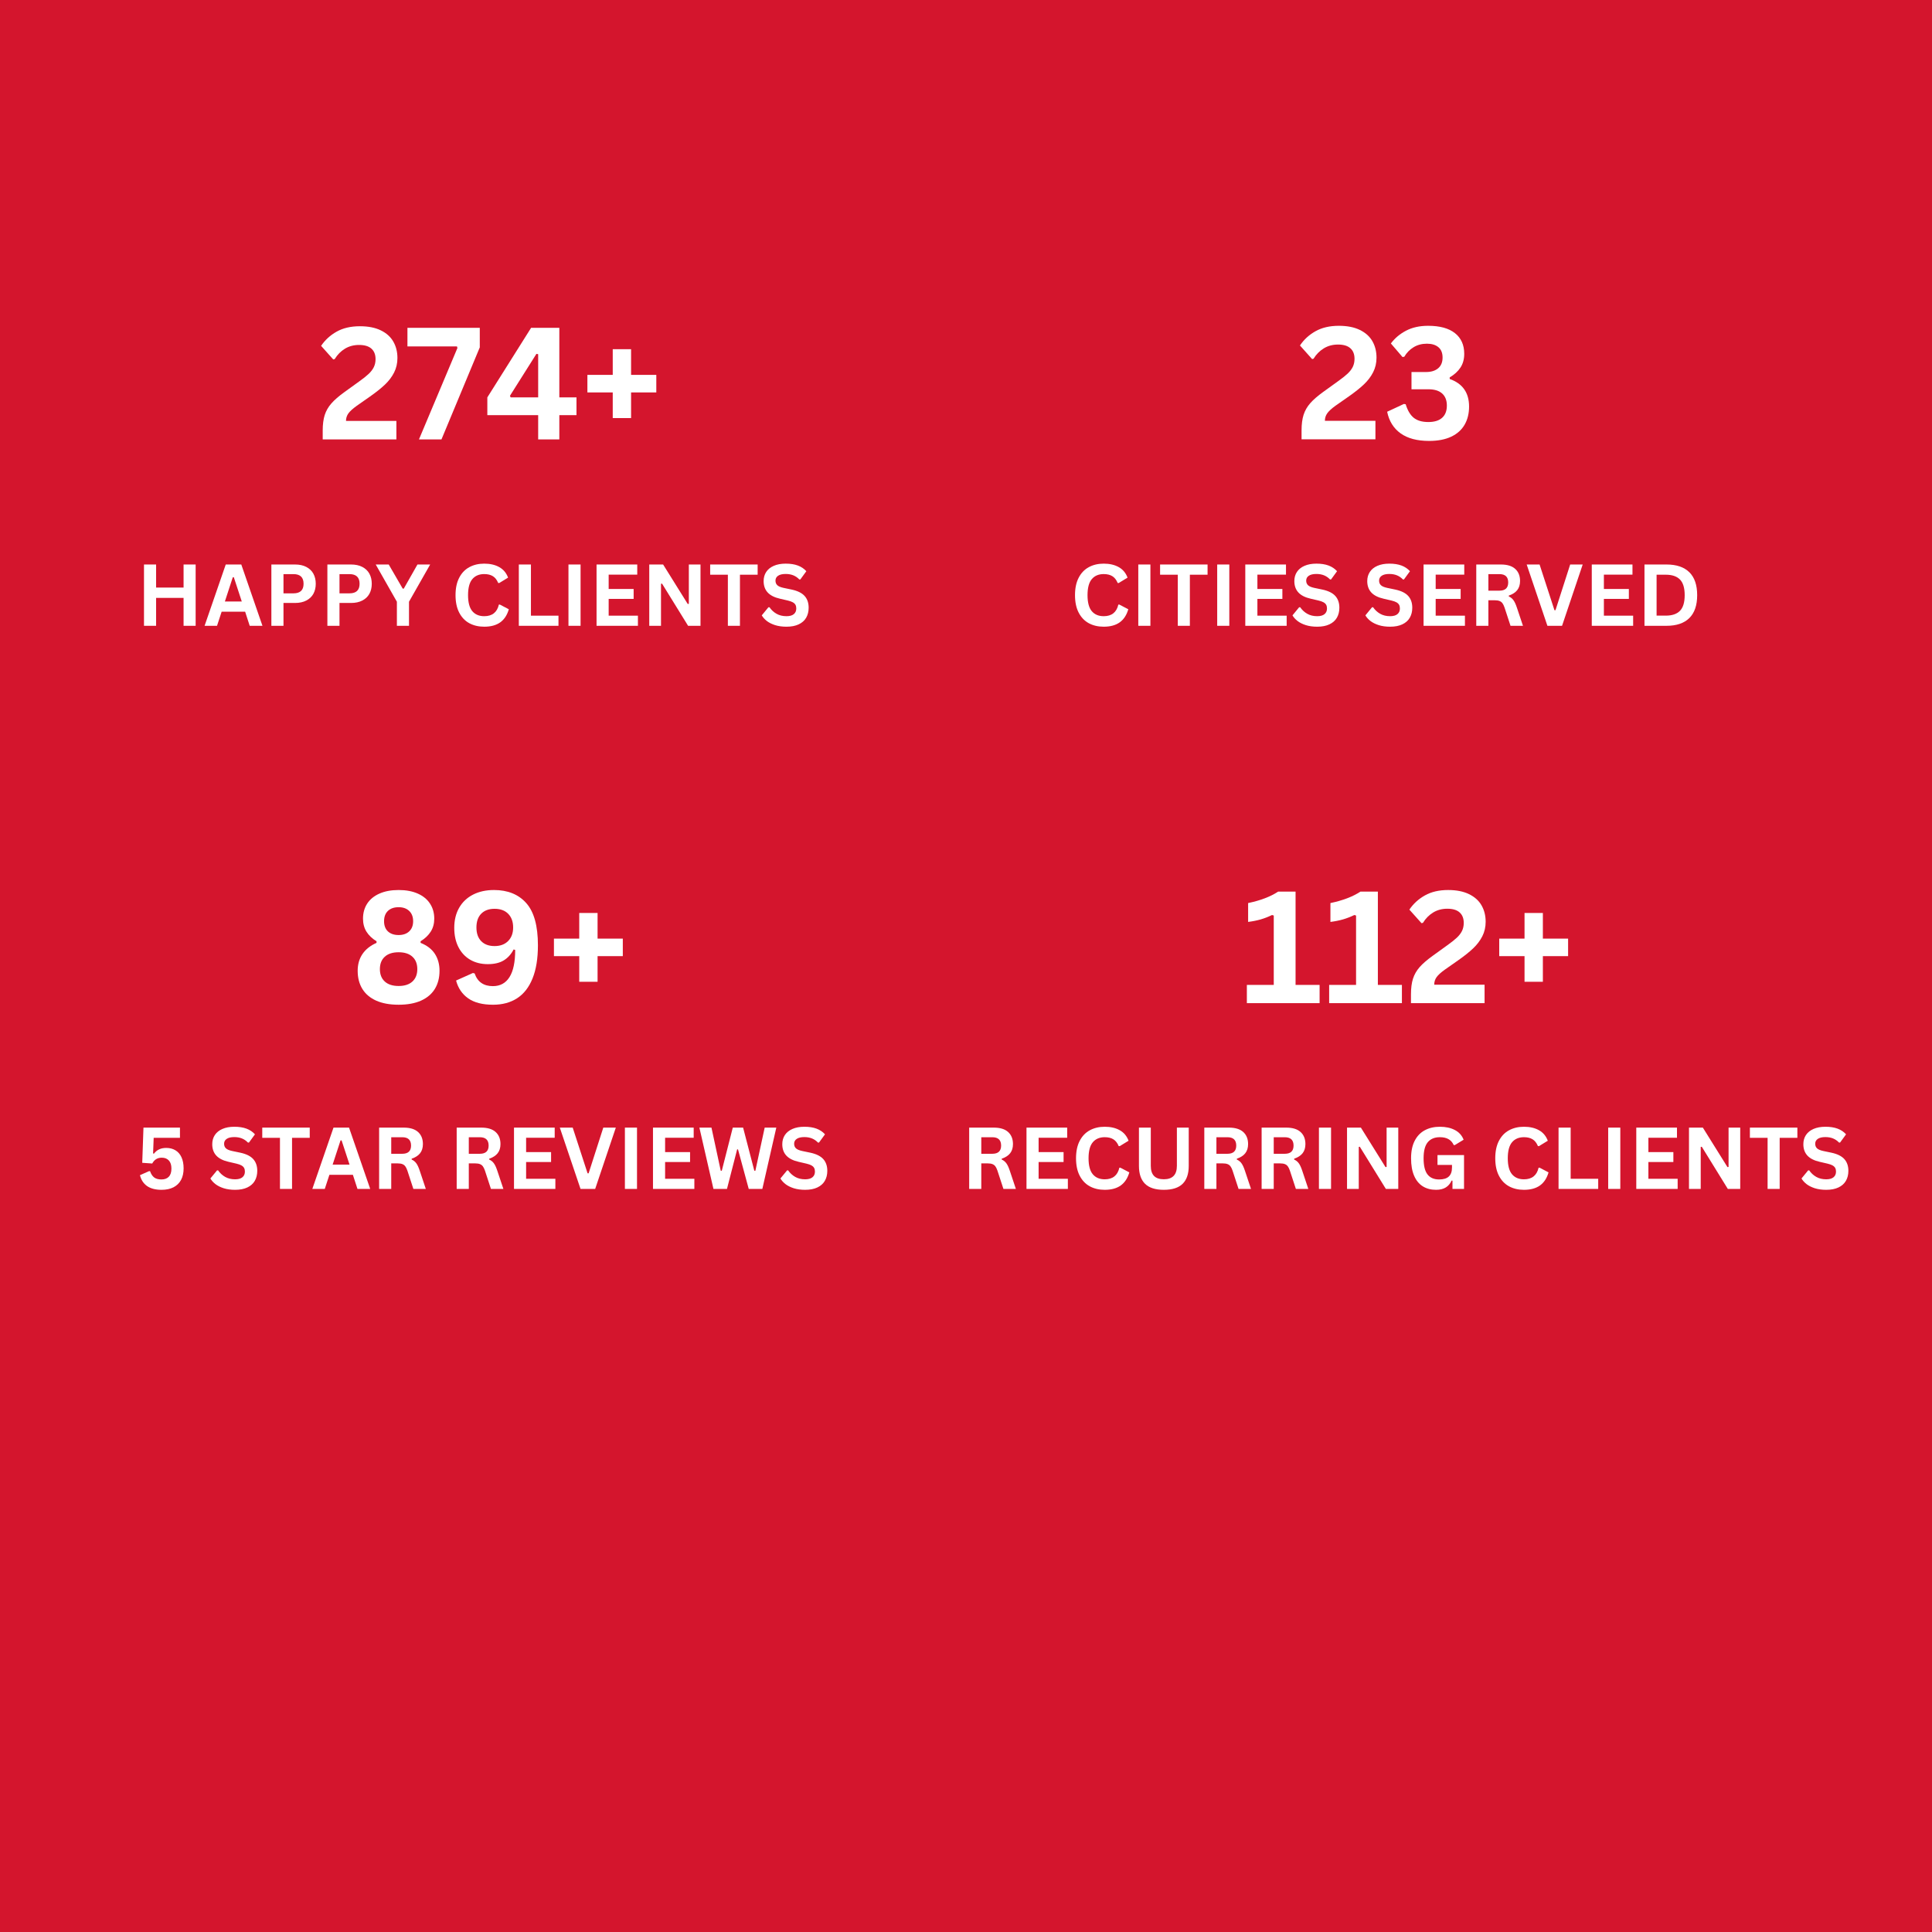 <svg xmlns="http://www.w3.org/2000/svg" xmlns:xlink="http://www.w3.org/1999/xlink" width="1080" zoomAndPan="magnify" viewBox="0 0 810 810" height="1080" preserveAspectRatio="xMidYMid meet" version="1.0"><defs><g/></defs><rect x="-81" width="972" fill="#ffffff" y="-81" height="972" fill-opacity="1"/><rect x="-81" width="972" fill="#d4152d" y="-81" height="972" fill-opacity="1"/><g fill="#ffffff" fill-opacity="1"><g transform="translate(133.031, 184.231)"><g><path d="M 2.266 -3.719 C 2.266 -6.289 2.547 -8.461 3.109 -10.234 C 3.68 -12.004 4.609 -13.617 5.891 -15.078 C 7.172 -16.547 8.984 -18.125 11.328 -19.812 L 17.562 -24.312 C 19.27 -25.531 20.598 -26.586 21.547 -27.484 C 22.492 -28.379 23.207 -29.316 23.688 -30.297 C 24.176 -31.285 24.422 -32.406 24.422 -33.656 C 24.422 -35.562 23.844 -37.031 22.688 -38.062 C 21.531 -39.094 19.801 -39.609 17.5 -39.609 C 15.281 -39.609 13.305 -39.082 11.578 -38.031 C 9.848 -36.977 8.422 -35.531 7.297 -33.688 L 6.688 -33.531 L 1.594 -39.234 C 3.258 -41.703 5.43 -43.688 8.109 -45.188 C 10.785 -46.695 14.035 -47.453 17.859 -47.453 C 21.359 -47.453 24.285 -46.875 26.641 -45.719 C 28.992 -44.57 30.738 -43 31.875 -41 C 33.02 -39.008 33.594 -36.723 33.594 -34.141 C 33.594 -31.922 33.129 -29.895 32.203 -28.062 C 31.273 -26.227 29.988 -24.531 28.344 -22.969 C 26.707 -21.414 24.609 -19.742 22.047 -17.953 L 16.516 -14.078 C 14.848 -12.879 13.68 -11.816 13.016 -10.891 C 12.359 -9.961 12.031 -8.914 12.031 -7.75 L 33.156 -7.75 L 33.156 0 L 2.266 0 Z M 2.266 -3.719 "/></g></g><g transform="translate(169.541, 184.231)"><g><path d="M 15.547 0 L 6.109 0 L 22.234 -38.328 L 22.047 -39 L 1.281 -39 L 1.281 -46.781 L 31.609 -46.781 L 31.609 -38.594 Z M 15.547 0 "/></g></g><g transform="translate(202.723, 184.231)"><g><path d="M 31.781 0 L 22.906 0 L 22.906 -10.172 L 1.594 -10.172 L 1.594 -17.625 L 19.938 -46.781 L 31.781 -46.781 L 31.781 -17.625 L 38.969 -17.625 L 38.969 -10.172 L 31.781 -10.172 Z M 11.078 -18.297 L 11.359 -17.625 L 22.906 -17.625 L 22.906 -35.734 L 22.172 -35.875 Z M 11.078 -18.297 "/></g></g><g transform="translate(243.489, 184.231)"><g><path d="M 21.094 -27.062 L 31.672 -27.062 L 31.672 -19.703 L 21.094 -19.703 L 21.094 -8.953 L 13.406 -8.953 L 13.406 -19.703 L 2.781 -19.703 L 2.781 -27.062 L 13.406 -27.062 L 13.406 -37.828 L 21.094 -37.828 Z M 21.094 -27.062 "/></g></g></g><g fill="#ffffff" fill-opacity="1"><g transform="translate(57.026, 262.372)"><g><path d="M 19.938 -16.031 L 19.938 -25.703 L 25 -25.703 L 25 0 L 19.938 0 L 19.938 -11.703 L 8.422 -11.703 L 8.422 0 L 3.344 0 L 3.344 -25.703 L 8.422 -25.703 L 8.422 -16.031 Z M 19.938 -16.031 "/></g></g><g transform="translate(85.38, 262.372)"><g><path d="M 24.656 0 L 19.312 0 L 17.391 -5.922 L 7.547 -5.922 L 5.609 0 L 0.391 0 L 9.266 -25.703 L 15.781 -25.703 Z M 12.219 -20.344 L 8.906 -10.203 L 15.984 -10.203 L 12.656 -20.344 Z M 12.219 -20.344 "/></g></g><g transform="translate(110.429, 262.372)"><g><path d="M 13.266 -25.703 C 15.109 -25.703 16.68 -25.363 17.984 -24.688 C 19.297 -24.008 20.285 -23.066 20.953 -21.859 C 21.617 -20.648 21.953 -19.238 21.953 -17.625 C 21.953 -16.02 21.617 -14.613 20.953 -13.406 C 20.285 -12.207 19.297 -11.27 17.984 -10.594 C 16.68 -9.914 15.109 -9.578 13.266 -9.578 L 8.422 -9.578 L 8.422 0 L 3.344 0 L 3.344 -25.703 Z M 12.609 -13.609 C 15.43 -13.609 16.844 -14.945 16.844 -17.625 C 16.844 -20.32 15.43 -21.672 12.609 -21.672 L 8.422 -21.672 L 8.422 -13.609 Z M 12.609 -13.609 "/></g></g><g transform="translate(133.913, 262.372)"><g><path d="M 13.266 -25.703 C 15.109 -25.703 16.68 -25.363 17.984 -24.688 C 19.297 -24.008 20.285 -23.066 20.953 -21.859 C 21.617 -20.648 21.953 -19.238 21.953 -17.625 C 21.953 -16.02 21.617 -14.613 20.953 -13.406 C 20.285 -12.207 19.297 -11.27 17.984 -10.594 C 16.68 -9.914 15.109 -9.578 13.266 -9.578 L 8.422 -9.578 L 8.422 0 L 3.344 0 L 3.344 -25.703 Z M 12.609 -13.609 C 15.43 -13.609 16.844 -14.945 16.844 -17.625 C 16.844 -20.32 15.43 -21.672 12.609 -21.672 L 8.422 -21.672 L 8.422 -13.609 Z M 12.609 -13.609 "/></g></g><g transform="translate(157.397, 262.372)"><g><path d="M 14.078 0 L 9 0 L 9 -10.094 L 0.125 -25.703 L 5.578 -25.703 L 11.438 -15.594 L 11.891 -15.594 L 17.625 -25.703 L 22.953 -25.703 L 14.078 -10.094 Z M 14.078 0 "/></g></g><g transform="translate(180.477, 262.372)"><g/></g><g transform="translate(188.968, 262.372)"><g><path d="M 14.047 0.375 C 11.68 0.375 9.594 -0.113 7.781 -1.094 C 5.977 -2.082 4.566 -3.566 3.547 -5.547 C 2.523 -7.523 2.016 -9.957 2.016 -12.844 C 2.016 -15.738 2.523 -18.172 3.547 -20.141 C 4.566 -22.117 5.977 -23.598 7.781 -24.578 C 9.594 -25.566 11.68 -26.062 14.047 -26.062 C 16.516 -26.062 18.613 -25.578 20.344 -24.609 C 22.07 -23.648 23.305 -22.18 24.047 -20.203 L 20.344 -17.938 L 19.906 -17.953 C 19.352 -19.285 18.602 -20.238 17.656 -20.812 C 16.719 -21.395 15.516 -21.688 14.047 -21.688 C 11.91 -21.688 10.242 -20.977 9.047 -19.562 C 7.859 -18.156 7.266 -15.914 7.266 -12.844 C 7.266 -9.789 7.859 -7.555 9.047 -6.141 C 10.242 -4.734 11.91 -4.031 14.047 -4.031 C 17.391 -4.031 19.438 -5.648 20.188 -8.891 L 20.625 -8.891 L 24.359 -6.938 C 23.66 -4.5 22.461 -2.672 20.766 -1.453 C 19.066 -0.234 16.828 0.375 14.047 0.375 Z M 14.047 0.375 "/></g></g><g transform="translate(214.175, 262.372)"><g><path d="M 8.422 -25.703 L 8.422 -4.25 L 19.969 -4.25 L 19.969 0 L 3.344 0 L 3.344 -25.703 Z M 8.422 -25.703 "/></g></g><g transform="translate(234.987, 262.372)"><g><path d="M 8.422 0 L 3.344 0 L 3.344 -25.703 L 8.422 -25.703 Z M 8.422 0 "/></g></g><g transform="translate(246.764, 262.372)"><g><path d="M 8.422 -11.281 L 8.422 -4.25 L 20.688 -4.25 L 20.688 0 L 3.344 0 L 3.344 -25.703 L 20.406 -25.703 L 20.406 -21.453 L 8.422 -21.453 L 8.422 -15.438 L 18.891 -15.438 L 18.891 -11.281 Z M 8.422 -11.281 "/></g></g><g transform="translate(268.86, 262.372)"><g><path d="M 8.266 0 L 3.344 0 L 3.344 -25.703 L 9.156 -25.703 L 19.484 -9.141 L 19.938 -9.219 L 19.938 -25.703 L 24.828 -25.703 L 24.828 0 L 19.625 0 L 8.703 -17.688 L 8.266 -17.609 Z M 8.266 0 "/></g></g><g transform="translate(297.038, 262.372)"><g><path d="M 20.609 -25.703 L 20.609 -21.422 L 13.188 -21.422 L 13.188 0 L 8.125 0 L 8.125 -21.422 L 0.703 -21.422 L 0.703 -25.703 Z M 20.609 -25.703 "/></g></g><g transform="translate(318.343, 262.372)"><g><path d="M 11.391 0.375 C 9.609 0.375 8.02 0.156 6.625 -0.281 C 5.238 -0.727 4.082 -1.305 3.156 -2.016 C 2.238 -2.734 1.531 -3.52 1.031 -4.375 L 3.828 -7.781 L 4.266 -7.781 C 5.047 -6.633 6.031 -5.723 7.219 -5.047 C 8.406 -4.367 9.797 -4.031 11.391 -4.031 C 12.754 -4.031 13.781 -4.316 14.469 -4.891 C 15.156 -5.461 15.5 -6.254 15.5 -7.266 C 15.5 -7.867 15.391 -8.375 15.172 -8.781 C 14.953 -9.195 14.582 -9.551 14.062 -9.844 C 13.551 -10.133 12.852 -10.383 11.969 -10.594 L 8.672 -11.359 C 6.359 -11.879 4.633 -12.754 3.5 -13.984 C 2.375 -15.211 1.812 -16.801 1.812 -18.75 C 1.812 -20.207 2.172 -21.484 2.891 -22.578 C 3.617 -23.68 4.676 -24.535 6.062 -25.141 C 7.457 -25.754 9.125 -26.062 11.062 -26.062 C 13.039 -26.062 14.734 -25.801 16.141 -25.281 C 17.555 -24.758 18.75 -23.961 19.719 -22.891 L 17.203 -19.438 L 16.766 -19.438 C 16.047 -20.195 15.219 -20.77 14.281 -21.156 C 13.344 -21.539 12.27 -21.734 11.062 -21.734 C 9.664 -21.734 8.602 -21.484 7.875 -20.984 C 7.145 -20.492 6.781 -19.816 6.781 -18.953 C 6.781 -18.141 7.035 -17.492 7.547 -17.016 C 8.055 -16.535 8.941 -16.16 10.203 -15.891 L 13.578 -15.188 C 16.066 -14.656 17.875 -13.758 19 -12.5 C 20.125 -11.25 20.688 -9.609 20.688 -7.578 C 20.688 -5.973 20.336 -4.57 19.641 -3.375 C 18.953 -2.188 17.91 -1.266 16.516 -0.609 C 15.129 0.047 13.422 0.375 11.391 0.375 Z M 11.391 0.375 "/></g></g></g><g fill="#ffffff" fill-opacity="1"><g transform="translate(543.406, 184.188)"><g><path d="M 2.281 -3.719 C 2.281 -6.312 2.562 -8.492 3.125 -10.266 C 3.695 -12.047 4.625 -13.664 5.906 -15.125 C 7.188 -16.594 9.004 -18.176 11.359 -19.875 L 17.625 -24.391 C 19.332 -25.609 20.66 -26.664 21.609 -27.562 C 22.566 -28.469 23.285 -29.41 23.766 -30.391 C 24.242 -31.379 24.484 -32.504 24.484 -33.766 C 24.484 -35.672 23.906 -37.141 22.75 -38.172 C 21.602 -39.211 19.875 -39.734 17.562 -39.734 C 15.332 -39.734 13.348 -39.203 11.609 -38.141 C 9.879 -37.086 8.445 -35.641 7.312 -33.797 L 6.703 -33.641 L 1.609 -39.344 C 3.273 -41.832 5.453 -43.828 8.141 -45.328 C 10.828 -46.836 14.082 -47.594 17.906 -47.594 C 21.414 -47.594 24.352 -47.016 26.719 -45.859 C 29.082 -44.711 30.836 -43.133 31.984 -41.125 C 33.129 -39.125 33.703 -36.832 33.703 -34.25 C 33.703 -32.02 33.234 -29.984 32.297 -28.141 C 31.367 -26.305 30.082 -24.609 28.438 -23.047 C 26.789 -21.484 24.68 -19.801 22.109 -18 L 16.562 -14.125 C 14.895 -12.926 13.727 -11.859 13.062 -10.922 C 12.395 -9.992 12.062 -8.941 12.062 -7.766 L 33.25 -7.766 L 33.25 0 L 2.281 0 Z M 2.281 -3.719 "/></g></g><g transform="translate(580.026, 184.188)"><g><path d="M 19.125 0.672 C 14.102 0.672 10.113 -0.391 7.156 -2.516 C 4.207 -4.648 2.336 -7.664 1.547 -11.562 L 8.562 -14.828 L 9.312 -14.703 C 10.102 -12.109 11.227 -10.219 12.688 -9.031 C 14.156 -7.844 16.195 -7.25 18.812 -7.25 C 21.332 -7.25 23.254 -7.836 24.578 -9.016 C 25.91 -10.191 26.578 -11.906 26.578 -14.156 C 26.578 -16.352 25.914 -18.039 24.594 -19.219 C 23.281 -20.395 21.352 -20.984 18.812 -20.984 L 11.75 -20.984 L 11.75 -28.219 L 17.906 -28.219 C 20.008 -28.219 21.68 -28.738 22.922 -29.781 C 24.16 -30.832 24.781 -32.332 24.781 -34.281 C 24.781 -36.207 24.195 -37.656 23.031 -38.625 C 21.863 -39.602 20.254 -40.094 18.203 -40.094 C 16.098 -40.094 14.238 -39.598 12.625 -38.609 C 11.008 -37.629 9.711 -36.301 8.734 -34.625 L 7.984 -34.5 L 3.109 -40.188 C 4.754 -42.406 6.875 -44.191 9.469 -45.547 C 12.062 -46.91 15.145 -47.594 18.719 -47.594 C 23.633 -47.594 27.383 -46.566 29.969 -44.516 C 32.562 -42.461 33.859 -39.578 33.859 -35.859 C 33.859 -33.609 33.332 -31.688 32.281 -30.094 C 31.238 -28.5 29.734 -27.125 27.766 -25.969 L 27.766 -25.297 C 33.18 -23.391 35.891 -19.535 35.891 -13.734 C 35.891 -10.828 35.266 -8.289 34.016 -6.125 C 32.773 -3.969 30.906 -2.297 28.406 -1.109 C 25.906 0.078 22.812 0.672 19.125 0.672 Z M 19.125 0.672 "/></g></g></g><g fill="#ffffff" fill-opacity="1"><g transform="translate(448.684, 262.372)"><g><path d="M 14.047 0.375 C 11.68 0.375 9.594 -0.113 7.781 -1.094 C 5.977 -2.082 4.566 -3.566 3.547 -5.547 C 2.523 -7.523 2.016 -9.957 2.016 -12.844 C 2.016 -15.738 2.523 -18.172 3.547 -20.141 C 4.566 -22.117 5.977 -23.598 7.781 -24.578 C 9.594 -25.566 11.68 -26.062 14.047 -26.062 C 16.516 -26.062 18.613 -25.578 20.344 -24.609 C 22.07 -23.648 23.305 -22.18 24.047 -20.203 L 20.344 -17.938 L 19.906 -17.953 C 19.352 -19.285 18.602 -20.238 17.656 -20.812 C 16.719 -21.395 15.516 -21.688 14.047 -21.688 C 11.91 -21.688 10.242 -20.977 9.047 -19.562 C 7.859 -18.156 7.266 -15.914 7.266 -12.844 C 7.266 -9.789 7.859 -7.555 9.047 -6.141 C 10.242 -4.734 11.91 -4.031 14.047 -4.031 C 17.391 -4.031 19.438 -5.648 20.188 -8.891 L 20.625 -8.891 L 24.359 -6.938 C 23.66 -4.5 22.461 -2.672 20.766 -1.453 C 19.066 -0.234 16.828 0.375 14.047 0.375 Z M 14.047 0.375 "/></g></g><g transform="translate(473.891, 262.372)"><g><path d="M 8.422 0 L 3.344 0 L 3.344 -25.703 L 8.422 -25.703 Z M 8.422 0 "/></g></g><g transform="translate(485.668, 262.372)"><g><path d="M 20.609 -25.703 L 20.609 -21.422 L 13.188 -21.422 L 13.188 0 L 8.125 0 L 8.125 -21.422 L 0.703 -21.422 L 0.703 -25.703 Z M 20.609 -25.703 "/></g></g><g transform="translate(506.973, 262.372)"><g><path d="M 8.422 0 L 3.344 0 L 3.344 -25.703 L 8.422 -25.703 Z M 8.422 0 "/></g></g><g transform="translate(518.75, 262.372)"><g><path d="M 8.422 -11.281 L 8.422 -4.25 L 20.688 -4.25 L 20.688 0 L 3.344 0 L 3.344 -25.703 L 20.406 -25.703 L 20.406 -21.453 L 8.422 -21.453 L 8.422 -15.438 L 18.891 -15.438 L 18.891 -11.281 Z M 8.422 -11.281 "/></g></g><g transform="translate(540.846, 262.372)"><g><path d="M 11.391 0.375 C 9.609 0.375 8.02 0.156 6.625 -0.281 C 5.238 -0.727 4.082 -1.305 3.156 -2.016 C 2.238 -2.734 1.531 -3.52 1.031 -4.375 L 3.828 -7.781 L 4.266 -7.781 C 5.047 -6.633 6.031 -5.723 7.219 -5.047 C 8.406 -4.367 9.797 -4.031 11.391 -4.031 C 12.754 -4.031 13.781 -4.316 14.469 -4.891 C 15.156 -5.461 15.5 -6.254 15.5 -7.266 C 15.5 -7.867 15.391 -8.375 15.172 -8.781 C 14.953 -9.195 14.582 -9.551 14.062 -9.844 C 13.551 -10.133 12.852 -10.383 11.969 -10.594 L 8.672 -11.359 C 6.359 -11.879 4.633 -12.754 3.5 -13.984 C 2.375 -15.211 1.812 -16.801 1.812 -18.75 C 1.812 -20.207 2.172 -21.484 2.891 -22.578 C 3.617 -23.68 4.676 -24.535 6.062 -25.141 C 7.457 -25.754 9.125 -26.062 11.062 -26.062 C 13.039 -26.062 14.734 -25.801 16.141 -25.281 C 17.555 -24.758 18.75 -23.961 19.719 -22.891 L 17.203 -19.438 L 16.766 -19.438 C 16.047 -20.195 15.219 -20.77 14.281 -21.156 C 13.344 -21.539 12.27 -21.734 11.062 -21.734 C 9.664 -21.734 8.602 -21.484 7.875 -20.984 C 7.145 -20.492 6.781 -19.816 6.781 -18.953 C 6.781 -18.141 7.035 -17.492 7.547 -17.016 C 8.055 -16.535 8.941 -16.16 10.203 -15.891 L 13.578 -15.188 C 16.066 -14.656 17.875 -13.758 19 -12.5 C 20.125 -11.25 20.688 -9.609 20.688 -7.578 C 20.688 -5.973 20.336 -4.57 19.641 -3.375 C 18.953 -2.188 17.91 -1.266 16.516 -0.609 C 15.129 0.047 13.422 0.375 11.391 0.375 Z M 11.391 0.375 "/></g></g><g transform="translate(562.924, 262.372)"><g/></g><g transform="translate(571.414, 262.372)"><g><path d="M 11.391 0.375 C 9.609 0.375 8.02 0.156 6.625 -0.281 C 5.238 -0.727 4.082 -1.305 3.156 -2.016 C 2.238 -2.734 1.531 -3.52 1.031 -4.375 L 3.828 -7.781 L 4.266 -7.781 C 5.047 -6.633 6.031 -5.723 7.219 -5.047 C 8.406 -4.367 9.797 -4.031 11.391 -4.031 C 12.754 -4.031 13.781 -4.316 14.469 -4.891 C 15.156 -5.461 15.5 -6.254 15.5 -7.266 C 15.5 -7.867 15.391 -8.375 15.172 -8.781 C 14.953 -9.195 14.582 -9.551 14.062 -9.844 C 13.551 -10.133 12.852 -10.383 11.969 -10.594 L 8.672 -11.359 C 6.359 -11.879 4.633 -12.754 3.5 -13.984 C 2.375 -15.211 1.812 -16.801 1.812 -18.75 C 1.812 -20.207 2.172 -21.484 2.891 -22.578 C 3.617 -23.68 4.676 -24.535 6.062 -25.141 C 7.457 -25.754 9.125 -26.062 11.062 -26.062 C 13.039 -26.062 14.734 -25.801 16.141 -25.281 C 17.555 -24.758 18.75 -23.961 19.719 -22.891 L 17.203 -19.438 L 16.766 -19.438 C 16.047 -20.195 15.219 -20.77 14.281 -21.156 C 13.344 -21.539 12.27 -21.734 11.062 -21.734 C 9.664 -21.734 8.602 -21.484 7.875 -20.984 C 7.145 -20.492 6.781 -19.816 6.781 -18.953 C 6.781 -18.141 7.035 -17.492 7.547 -17.016 C 8.055 -16.535 8.941 -16.16 10.203 -15.891 L 13.578 -15.188 C 16.066 -14.656 17.875 -13.758 19 -12.5 C 20.125 -11.25 20.688 -9.609 20.688 -7.578 C 20.688 -5.973 20.336 -4.57 19.641 -3.375 C 18.953 -2.188 17.91 -1.266 16.516 -0.609 C 15.129 0.047 13.422 0.375 11.391 0.375 Z M 11.391 0.375 "/></g></g><g transform="translate(593.492, 262.372)"><g><path d="M 8.422 -11.281 L 8.422 -4.25 L 20.688 -4.25 L 20.688 0 L 3.344 0 L 3.344 -25.703 L 20.406 -25.703 L 20.406 -21.453 L 8.422 -21.453 L 8.422 -15.438 L 18.891 -15.438 L 18.891 -11.281 Z M 8.422 -11.281 "/></g></g><g transform="translate(615.588, 262.372)"><g><path d="M 3.344 0 L 3.344 -25.703 L 13.656 -25.703 C 16.32 -25.703 18.328 -25.086 19.672 -23.859 C 21.023 -22.641 21.703 -20.953 21.703 -18.797 C 21.703 -17.234 21.305 -15.953 20.516 -14.953 C 19.734 -13.961 18.555 -13.203 16.984 -12.672 L 16.984 -12.312 C 17.785 -11.957 18.438 -11.43 18.938 -10.734 C 19.438 -10.047 19.91 -9.023 20.359 -7.672 L 22.922 0 L 17.703 0 L 15.188 -7.688 C 14.926 -8.457 14.633 -9.055 14.312 -9.484 C 13.988 -9.91 13.578 -10.219 13.078 -10.406 C 12.586 -10.602 11.941 -10.703 11.141 -10.703 L 8.422 -10.703 L 8.422 0 Z M 13.047 -14.734 C 15.504 -14.734 16.734 -15.879 16.734 -18.172 C 16.734 -20.504 15.504 -21.672 13.047 -21.672 L 8.422 -21.672 L 8.422 -14.734 Z M 13.047 -14.734 "/></g></g><g transform="translate(639.617, 262.372)"><g><path d="M 15.281 0 L 9.141 0 L 0.453 -25.703 L 5.859 -25.703 L 12.094 -6.547 L 12.531 -6.547 L 18.688 -25.703 L 23.938 -25.703 Z M 15.281 0 "/></g></g><g transform="translate(664.016, 262.372)"><g><path d="M 8.422 -11.281 L 8.422 -4.25 L 20.688 -4.25 L 20.688 0 L 3.344 0 L 3.344 -25.703 L 20.406 -25.703 L 20.406 -21.453 L 8.422 -21.453 L 8.422 -15.438 L 18.891 -15.438 L 18.891 -11.281 Z M 8.422 -11.281 "/></g></g><g transform="translate(686.111, 262.372)"><g><path d="M 12.594 -25.703 C 16.758 -25.703 19.941 -24.625 22.141 -22.469 C 24.336 -20.312 25.438 -17.102 25.438 -12.844 C 25.438 -8.602 24.336 -5.398 22.141 -3.234 C 19.941 -1.078 16.758 0 12.594 0 L 3.344 0 L 3.344 -25.703 Z M 12.281 -4.266 C 14.938 -4.266 16.922 -4.941 18.234 -6.297 C 19.547 -7.648 20.203 -9.832 20.203 -12.844 C 20.203 -15.863 19.547 -18.047 18.234 -19.391 C 16.922 -20.742 14.938 -21.422 12.281 -21.422 L 8.422 -21.422 L 8.422 -4.266 Z M 12.281 -4.266 "/></g></g></g><g fill="#ffffff" fill-opacity="1"><g transform="translate(147.083, 420.566)"><g><path d="M 20.047 0.672 C 16.336 0.672 13.195 0.098 10.625 -1.047 C 8.062 -2.203 6.129 -3.844 4.828 -5.969 C 3.523 -8.102 2.875 -10.633 2.875 -13.562 C 2.875 -16.27 3.547 -18.613 4.891 -20.594 C 6.234 -22.57 8.195 -24.129 10.781 -25.266 L 10.781 -25.938 C 8.945 -27.062 7.539 -28.398 6.562 -29.953 C 5.594 -31.516 5.109 -33.336 5.109 -35.422 C 5.109 -37.797 5.688 -39.883 6.844 -41.688 C 8.008 -43.5 9.719 -44.906 11.969 -45.906 C 14.219 -46.914 16.91 -47.422 20.047 -47.422 C 23.18 -47.422 25.867 -46.914 28.109 -45.906 C 30.348 -44.906 32.051 -43.5 33.219 -41.688 C 34.395 -39.883 34.984 -37.797 34.984 -35.422 C 34.984 -33.336 34.488 -31.52 33.5 -29.969 C 32.52 -28.426 31.102 -27.082 29.25 -25.938 L 29.25 -25.266 C 31.977 -24.172 33.984 -22.625 35.266 -20.625 C 36.547 -18.625 37.188 -16.27 37.188 -13.562 C 37.188 -10.633 36.535 -8.102 35.234 -5.969 C 33.93 -3.844 32 -2.203 29.438 -1.047 C 26.883 0.098 23.754 0.672 20.047 0.672 Z M 20.047 -28.547 C 21.898 -28.547 23.375 -29.055 24.469 -30.078 C 25.57 -31.109 26.125 -32.531 26.125 -34.344 C 26.125 -36.176 25.57 -37.613 24.469 -38.656 C 23.375 -39.695 21.898 -40.219 20.047 -40.219 C 18.148 -40.219 16.656 -39.703 15.562 -38.672 C 14.477 -37.641 13.938 -36.195 13.938 -34.344 C 13.938 -32.508 14.477 -31.082 15.562 -30.062 C 16.656 -29.051 18.148 -28.547 20.047 -28.547 Z M 20.047 -7.188 C 22.547 -7.188 24.473 -7.812 25.828 -9.062 C 27.191 -10.312 27.875 -12.047 27.875 -14.266 C 27.875 -16.484 27.191 -18.211 25.828 -19.453 C 24.473 -20.703 22.547 -21.328 20.047 -21.328 C 17.535 -21.328 15.598 -20.703 14.234 -19.453 C 12.867 -18.211 12.188 -16.484 12.188 -14.266 C 12.188 -12.047 12.867 -10.312 14.234 -9.062 C 15.598 -7.812 17.535 -7.188 20.047 -7.188 Z M 20.047 -7.188 "/></g></g><g transform="translate(187.184, 420.566)"><g><path d="M 19.531 0.672 C 15.125 0.672 11.648 -0.219 9.109 -2 C 6.578 -3.781 4.883 -6.27 4.031 -9.469 L 11.062 -12.625 L 11.797 -12.469 C 13.016 -8.906 15.57 -7.125 19.469 -7.125 C 22.52 -7.125 24.836 -8.383 26.422 -10.906 C 28.016 -13.438 28.812 -17.227 28.812 -22.281 L 28.172 -22.516 C 27.109 -20.484 25.719 -18.945 24 -17.906 C 22.281 -16.863 20.055 -16.344 17.328 -16.344 C 14.535 -16.344 12.078 -16.957 9.953 -18.188 C 7.836 -19.426 6.191 -21.191 5.016 -23.484 C 3.848 -25.773 3.266 -28.469 3.266 -31.562 C 3.266 -34.781 3.945 -37.582 5.312 -39.969 C 6.676 -42.352 8.613 -44.191 11.125 -45.484 C 13.645 -46.773 16.578 -47.422 19.922 -47.422 C 25.691 -47.422 30.203 -45.594 33.453 -41.938 C 36.711 -38.281 38.344 -32.391 38.344 -24.266 C 38.344 -18.68 37.586 -14.035 36.078 -10.328 C 34.578 -6.617 32.426 -3.859 29.625 -2.047 C 26.82 -0.234 23.457 0.672 19.531 0.672 Z M 20.172 -23.922 C 22.555 -23.922 24.445 -24.625 25.844 -26.031 C 27.25 -27.438 27.953 -29.332 27.953 -31.719 C 27.953 -34.125 27.266 -36.031 25.891 -37.438 C 24.516 -38.844 22.609 -39.547 20.172 -39.547 C 17.785 -39.547 15.922 -38.863 14.578 -37.5 C 13.234 -36.133 12.562 -34.207 12.562 -31.719 C 12.562 -29.25 13.234 -27.332 14.578 -25.969 C 15.922 -24.602 17.785 -23.922 20.172 -23.922 Z M 20.172 -23.922 "/></g></g><g transform="translate(229.459, 420.566)"><g><path d="M 21.078 -27.047 L 31.656 -27.047 L 31.656 -19.703 L 21.078 -19.703 L 21.078 -8.953 L 13.391 -8.953 L 13.391 -19.703 L 2.781 -19.703 L 2.781 -27.047 L 13.391 -27.047 L 13.391 -37.797 L 21.078 -37.797 Z M 21.078 -27.047 "/></g></g></g><g fill="#ffffff" fill-opacity="1"><g transform="translate(57.026, 498.461)"><g><path d="M 10.703 0.375 C 8.141 0.375 6.102 -0.16 4.594 -1.234 C 3.094 -2.316 2.113 -3.828 1.656 -5.766 L 5.5 -7.469 L 5.906 -7.406 C 6.281 -6.27 6.836 -5.41 7.578 -4.828 C 8.328 -4.254 9.352 -3.969 10.656 -3.969 C 11.988 -3.969 13.02 -4.348 13.75 -5.109 C 14.477 -5.879 14.844 -7.02 14.844 -8.531 C 14.844 -10.031 14.477 -11.164 13.75 -11.938 C 13.031 -12.707 12.051 -13.094 10.812 -13.094 C 9.863 -13.094 9.066 -12.883 8.422 -12.469 C 7.773 -12.062 7.234 -11.457 6.797 -10.656 L 2.609 -10.953 L 3.125 -25.703 L 18.422 -25.703 L 18.422 -21.422 L 7.406 -21.422 L 7.156 -14.875 L 7.531 -14.797 C 8.125 -15.586 8.836 -16.18 9.672 -16.578 C 10.504 -16.984 11.504 -17.188 12.672 -17.188 C 14.141 -17.188 15.422 -16.859 16.516 -16.203 C 17.609 -15.555 18.453 -14.594 19.047 -13.312 C 19.648 -12.031 19.953 -10.461 19.953 -8.609 C 19.953 -6.723 19.594 -5.109 18.875 -3.766 C 18.156 -2.43 17.102 -1.406 15.719 -0.688 C 14.332 0.02 12.66 0.375 10.703 0.375 Z M 10.703 0.375 "/></g></g><g transform="translate(78.682, 498.461)"><g/></g><g transform="translate(87.173, 498.461)"><g><path d="M 11.391 0.375 C 9.609 0.375 8.02 0.156 6.625 -0.281 C 5.238 -0.727 4.082 -1.305 3.156 -2.016 C 2.238 -2.734 1.531 -3.52 1.031 -4.375 L 3.828 -7.781 L 4.266 -7.781 C 5.047 -6.633 6.031 -5.723 7.219 -5.047 C 8.406 -4.367 9.797 -4.031 11.391 -4.031 C 12.754 -4.031 13.781 -4.316 14.469 -4.891 C 15.156 -5.461 15.5 -6.254 15.5 -7.266 C 15.5 -7.867 15.391 -8.375 15.172 -8.781 C 14.953 -9.195 14.582 -9.551 14.062 -9.844 C 13.551 -10.133 12.852 -10.383 11.969 -10.594 L 8.672 -11.359 C 6.359 -11.879 4.633 -12.754 3.5 -13.984 C 2.375 -15.211 1.812 -16.801 1.812 -18.75 C 1.812 -20.207 2.172 -21.484 2.891 -22.578 C 3.617 -23.68 4.676 -24.535 6.062 -25.141 C 7.457 -25.754 9.125 -26.062 11.062 -26.062 C 13.039 -26.062 14.734 -25.801 16.141 -25.281 C 17.555 -24.758 18.75 -23.961 19.719 -22.891 L 17.203 -19.438 L 16.766 -19.438 C 16.047 -20.195 15.219 -20.77 14.281 -21.156 C 13.344 -21.539 12.27 -21.734 11.062 -21.734 C 9.664 -21.734 8.602 -21.484 7.875 -20.984 C 7.145 -20.492 6.781 -19.816 6.781 -18.953 C 6.781 -18.141 7.035 -17.492 7.547 -17.016 C 8.055 -16.535 8.941 -16.16 10.203 -15.891 L 13.578 -15.188 C 16.066 -14.656 17.875 -13.758 19 -12.5 C 20.125 -11.25 20.688 -9.609 20.688 -7.578 C 20.688 -5.973 20.336 -4.57 19.641 -3.375 C 18.953 -2.188 17.91 -1.266 16.516 -0.609 C 15.129 0.047 13.422 0.375 11.391 0.375 Z M 11.391 0.375 "/></g></g><g transform="translate(109.251, 498.461)"><g><path d="M 20.609 -25.703 L 20.609 -21.422 L 13.188 -21.422 L 13.188 0 L 8.125 0 L 8.125 -21.422 L 0.703 -21.422 L 0.703 -25.703 Z M 20.609 -25.703 "/></g></g><g transform="translate(130.556, 498.461)"><g><path d="M 24.656 0 L 19.312 0 L 17.391 -5.922 L 7.547 -5.922 L 5.609 0 L 0.391 0 L 9.266 -25.703 L 15.781 -25.703 Z M 12.219 -20.344 L 8.906 -10.203 L 15.984 -10.203 L 12.656 -20.344 Z M 12.219 -20.344 "/></g></g><g transform="translate(155.604, 498.461)"><g><path d="M 3.344 0 L 3.344 -25.703 L 13.656 -25.703 C 16.32 -25.703 18.328 -25.086 19.672 -23.859 C 21.023 -22.641 21.703 -20.953 21.703 -18.797 C 21.703 -17.234 21.305 -15.953 20.516 -14.953 C 19.734 -13.961 18.555 -13.203 16.984 -12.672 L 16.984 -12.312 C 17.785 -11.957 18.438 -11.43 18.938 -10.734 C 19.438 -10.047 19.91 -9.023 20.359 -7.672 L 22.922 0 L 17.703 0 L 15.188 -7.688 C 14.926 -8.457 14.633 -9.055 14.312 -9.484 C 13.988 -9.91 13.578 -10.219 13.078 -10.406 C 12.586 -10.602 11.941 -10.703 11.141 -10.703 L 8.422 -10.703 L 8.422 0 Z M 13.047 -14.734 C 15.504 -14.734 16.734 -15.879 16.734 -18.172 C 16.734 -20.504 15.504 -21.672 13.047 -21.672 L 8.422 -21.672 L 8.422 -14.734 Z M 13.047 -14.734 "/></g></g><g transform="translate(179.634, 498.461)"><g/></g><g transform="translate(188.124, 498.461)"><g><path d="M 3.344 0 L 3.344 -25.703 L 13.656 -25.703 C 16.32 -25.703 18.328 -25.086 19.672 -23.859 C 21.023 -22.641 21.703 -20.953 21.703 -18.797 C 21.703 -17.234 21.305 -15.953 20.516 -14.953 C 19.734 -13.961 18.555 -13.203 16.984 -12.672 L 16.984 -12.312 C 17.785 -11.957 18.438 -11.43 18.938 -10.734 C 19.438 -10.047 19.91 -9.023 20.359 -7.672 L 22.922 0 L 17.703 0 L 15.188 -7.688 C 14.926 -8.457 14.633 -9.055 14.312 -9.484 C 13.988 -9.91 13.578 -10.219 13.078 -10.406 C 12.586 -10.602 11.941 -10.703 11.141 -10.703 L 8.422 -10.703 L 8.422 0 Z M 13.047 -14.734 C 15.504 -14.734 16.734 -15.879 16.734 -18.172 C 16.734 -20.504 15.504 -21.672 13.047 -21.672 L 8.422 -21.672 L 8.422 -14.734 Z M 13.047 -14.734 "/></g></g><g transform="translate(212.153, 498.461)"><g><path d="M 8.422 -11.281 L 8.422 -4.25 L 20.688 -4.25 L 20.688 0 L 3.344 0 L 3.344 -25.703 L 20.406 -25.703 L 20.406 -21.453 L 8.422 -21.453 L 8.422 -15.438 L 18.891 -15.438 L 18.891 -11.281 Z M 8.422 -11.281 "/></g></g><g transform="translate(234.249, 498.461)"><g><path d="M 15.281 0 L 9.141 0 L 0.453 -25.703 L 5.859 -25.703 L 12.094 -6.547 L 12.531 -6.547 L 18.688 -25.703 L 23.938 -25.703 Z M 15.281 0 "/></g></g><g transform="translate(258.647, 498.461)"><g><path d="M 8.422 0 L 3.344 0 L 3.344 -25.703 L 8.422 -25.703 Z M 8.422 0 "/></g></g><g transform="translate(270.425, 498.461)"><g><path d="M 8.422 -11.281 L 8.422 -4.25 L 20.688 -4.25 L 20.688 0 L 3.344 0 L 3.344 -25.703 L 20.406 -25.703 L 20.406 -21.453 L 8.422 -21.453 L 8.422 -15.438 L 18.891 -15.438 L 18.891 -11.281 Z M 8.422 -11.281 "/></g></g><g transform="translate(292.52, 498.461)"><g><path d="M 12.266 0 L 6.594 0 L 0.703 -25.703 L 5.766 -25.703 L 9.656 -7.625 L 10.094 -7.625 L 14.703 -25.703 L 19.031 -25.703 L 23.734 -7.625 L 24.172 -7.625 L 28.078 -25.703 L 32.953 -25.703 L 27.094 0 L 21.391 0 L 16.891 -16.578 L 16.531 -16.578 Z M 12.266 0 "/></g></g><g transform="translate(326.165, 498.461)"><g><path d="M 11.391 0.375 C 9.609 0.375 8.02 0.156 6.625 -0.281 C 5.238 -0.727 4.082 -1.305 3.156 -2.016 C 2.238 -2.734 1.531 -3.52 1.031 -4.375 L 3.828 -7.781 L 4.266 -7.781 C 5.047 -6.633 6.031 -5.723 7.219 -5.047 C 8.406 -4.367 9.797 -4.031 11.391 -4.031 C 12.754 -4.031 13.781 -4.316 14.469 -4.891 C 15.156 -5.461 15.5 -6.254 15.5 -7.266 C 15.5 -7.867 15.391 -8.375 15.172 -8.781 C 14.953 -9.195 14.582 -9.551 14.062 -9.844 C 13.551 -10.133 12.852 -10.383 11.969 -10.594 L 8.672 -11.359 C 6.359 -11.879 4.633 -12.754 3.5 -13.984 C 2.375 -15.211 1.812 -16.801 1.812 -18.75 C 1.812 -20.207 2.172 -21.484 2.891 -22.578 C 3.617 -23.68 4.676 -24.535 6.062 -25.141 C 7.457 -25.754 9.125 -26.062 11.062 -26.062 C 13.039 -26.062 14.734 -25.801 16.141 -25.281 C 17.555 -24.758 18.75 -23.961 19.719 -22.891 L 17.203 -19.438 L 16.766 -19.438 C 16.047 -20.195 15.219 -20.77 14.281 -21.156 C 13.344 -21.539 12.27 -21.734 11.062 -21.734 C 9.664 -21.734 8.602 -21.484 7.875 -20.984 C 7.145 -20.492 6.781 -19.816 6.781 -18.953 C 6.781 -18.141 7.035 -17.492 7.547 -17.016 C 8.055 -16.535 8.941 -16.16 10.203 -15.891 L 13.578 -15.188 C 16.066 -14.656 17.875 -13.758 19 -12.5 C 20.125 -11.25 20.688 -9.609 20.688 -7.578 C 20.688 -5.973 20.336 -4.57 19.641 -3.375 C 18.953 -2.188 17.91 -1.266 16.516 -0.609 C 15.129 0.047 13.422 0.375 11.391 0.375 Z M 11.391 0.375 "/></g></g></g><g fill="#ffffff" fill-opacity="1"><g transform="translate(520.282, 420.566)"><g><path d="M 2.469 0 L 2.469 -7.641 L 13.75 -7.641 L 13.75 -36.734 L 13.016 -36.938 C 11.41 -36.164 9.836 -35.555 8.297 -35.109 C 6.754 -34.66 4.988 -34.305 3 -34.047 L 3 -41.953 C 8.188 -43.035 12.379 -44.633 15.578 -46.75 L 22.891 -46.75 L 22.891 -7.641 L 32.969 -7.641 L 32.969 0 Z M 2.469 0 "/></g></g><g transform="translate(554.787, 420.566)"><g><path d="M 2.469 0 L 2.469 -7.641 L 13.75 -7.641 L 13.75 -36.734 L 13.016 -36.938 C 11.41 -36.164 9.836 -35.555 8.297 -35.109 C 6.754 -34.66 4.988 -34.305 3 -34.047 L 3 -41.953 C 8.188 -43.035 12.379 -44.633 15.578 -46.75 L 22.891 -46.75 L 22.891 -7.641 L 32.969 -7.641 L 32.969 0 Z M 2.469 0 "/></g></g><g transform="translate(589.291, 420.566)"><g><path d="M 2.266 -3.703 C 2.266 -6.285 2.547 -8.461 3.109 -10.234 C 3.68 -12.004 4.602 -13.617 5.875 -15.078 C 7.156 -16.535 8.969 -18.109 11.312 -19.797 L 17.547 -24.297 C 19.254 -25.516 20.582 -26.57 21.531 -27.469 C 22.477 -28.363 23.191 -29.301 23.672 -30.281 C 24.148 -31.258 24.391 -32.379 24.391 -33.641 C 24.391 -35.535 23.812 -37 22.656 -38.031 C 21.508 -39.062 19.785 -39.578 17.484 -39.578 C 15.273 -39.578 13.305 -39.051 11.578 -38 C 9.848 -36.945 8.422 -35.504 7.297 -33.672 L 6.688 -33.516 L 1.594 -39.203 C 3.258 -41.672 5.43 -43.656 8.109 -45.156 C 10.785 -46.664 14.031 -47.422 17.844 -47.422 C 21.332 -47.422 24.254 -46.844 26.609 -45.688 C 28.973 -44.539 30.723 -42.969 31.859 -40.969 C 33.004 -38.977 33.578 -36.691 33.578 -34.109 C 33.578 -31.898 33.113 -29.879 32.188 -28.047 C 31.258 -26.211 29.973 -24.516 28.328 -22.953 C 26.691 -21.398 24.594 -19.727 22.031 -17.938 L 16.5 -14.062 C 14.832 -12.875 13.664 -11.816 13 -10.891 C 12.344 -9.961 12.016 -8.91 12.016 -7.734 L 33.125 -7.734 L 33.125 0 L 2.266 0 Z M 2.266 -3.703 "/></g></g><g transform="translate(625.778, 420.566)"><g><path d="M 21.078 -27.047 L 31.656 -27.047 L 31.656 -19.703 L 21.078 -19.703 L 21.078 -8.953 L 13.391 -8.953 L 13.391 -19.703 L 2.781 -19.703 L 2.781 -27.047 L 13.391 -27.047 L 13.391 -37.797 L 21.078 -37.797 Z M 21.078 -27.047 "/></g></g></g><g fill="#ffffff" fill-opacity="1"><g transform="translate(402.989, 498.461)"><g><path d="M 3.344 0 L 3.344 -25.703 L 13.656 -25.703 C 16.32 -25.703 18.328 -25.086 19.672 -23.859 C 21.023 -22.641 21.703 -20.953 21.703 -18.797 C 21.703 -17.234 21.305 -15.953 20.516 -14.953 C 19.734 -13.961 18.555 -13.203 16.984 -12.672 L 16.984 -12.312 C 17.785 -11.957 18.438 -11.43 18.938 -10.734 C 19.438 -10.047 19.91 -9.023 20.359 -7.672 L 22.922 0 L 17.703 0 L 15.188 -7.688 C 14.926 -8.457 14.633 -9.055 14.312 -9.484 C 13.988 -9.91 13.578 -10.219 13.078 -10.406 C 12.586 -10.602 11.941 -10.703 11.141 -10.703 L 8.422 -10.703 L 8.422 0 Z M 13.047 -14.734 C 15.504 -14.734 16.734 -15.879 16.734 -18.172 C 16.734 -20.504 15.504 -21.672 13.047 -21.672 L 8.422 -21.672 L 8.422 -14.734 Z M 13.047 -14.734 "/></g></g><g transform="translate(427.019, 498.461)"><g><path d="M 8.422 -11.281 L 8.422 -4.25 L 20.688 -4.25 L 20.688 0 L 3.344 0 L 3.344 -25.703 L 20.406 -25.703 L 20.406 -21.453 L 8.422 -21.453 L 8.422 -15.438 L 18.891 -15.438 L 18.891 -11.281 Z M 8.422 -11.281 "/></g></g><g transform="translate(449.114, 498.461)"><g><path d="M 14.047 0.375 C 11.68 0.375 9.594 -0.113 7.781 -1.094 C 5.977 -2.082 4.566 -3.566 3.547 -5.547 C 2.523 -7.523 2.016 -9.957 2.016 -12.844 C 2.016 -15.738 2.523 -18.172 3.547 -20.141 C 4.566 -22.117 5.977 -23.598 7.781 -24.578 C 9.594 -25.566 11.68 -26.062 14.047 -26.062 C 16.516 -26.062 18.613 -25.578 20.344 -24.609 C 22.07 -23.648 23.305 -22.18 24.047 -20.203 L 20.344 -17.938 L 19.906 -17.953 C 19.352 -19.285 18.602 -20.238 17.656 -20.812 C 16.719 -21.395 15.516 -21.688 14.047 -21.688 C 11.91 -21.688 10.242 -20.977 9.047 -19.562 C 7.859 -18.156 7.266 -15.914 7.266 -12.844 C 7.266 -9.789 7.859 -7.555 9.047 -6.141 C 10.242 -4.734 11.91 -4.031 14.047 -4.031 C 17.391 -4.031 19.438 -5.648 20.188 -8.891 L 20.625 -8.891 L 24.359 -6.938 C 23.66 -4.5 22.461 -2.672 20.766 -1.453 C 19.066 -0.234 16.828 0.375 14.047 0.375 Z M 14.047 0.375 "/></g></g><g transform="translate(474.321, 498.461)"><g><path d="M 13.625 0.375 C 10.082 0.375 7.457 -0.461 5.75 -2.141 C 4.039 -3.828 3.188 -6.328 3.188 -9.641 L 3.188 -25.703 L 8.156 -25.703 L 8.156 -9.672 C 8.156 -7.797 8.602 -6.391 9.5 -5.453 C 10.406 -4.516 11.781 -4.047 13.625 -4.047 C 17.27 -4.047 19.094 -5.922 19.094 -9.672 L 19.094 -25.703 L 24.062 -25.703 L 24.062 -9.641 C 24.062 -6.328 23.207 -3.828 21.5 -2.141 C 19.789 -0.461 17.164 0.375 13.625 0.375 Z M 13.625 0.375 "/></g></g><g transform="translate(501.567, 498.461)"><g><path d="M 3.344 0 L 3.344 -25.703 L 13.656 -25.703 C 16.32 -25.703 18.328 -25.086 19.672 -23.859 C 21.023 -22.641 21.703 -20.953 21.703 -18.797 C 21.703 -17.234 21.305 -15.953 20.516 -14.953 C 19.734 -13.961 18.555 -13.203 16.984 -12.672 L 16.984 -12.312 C 17.785 -11.957 18.438 -11.43 18.938 -10.734 C 19.438 -10.047 19.91 -9.023 20.359 -7.672 L 22.922 0 L 17.703 0 L 15.188 -7.688 C 14.926 -8.457 14.633 -9.055 14.312 -9.484 C 13.988 -9.91 13.578 -10.219 13.078 -10.406 C 12.586 -10.602 11.941 -10.703 11.141 -10.703 L 8.422 -10.703 L 8.422 0 Z M 13.047 -14.734 C 15.504 -14.734 16.734 -15.879 16.734 -18.172 C 16.734 -20.504 15.504 -21.672 13.047 -21.672 L 8.422 -21.672 L 8.422 -14.734 Z M 13.047 -14.734 "/></g></g><g transform="translate(525.597, 498.461)"><g><path d="M 3.344 0 L 3.344 -25.703 L 13.656 -25.703 C 16.32 -25.703 18.328 -25.086 19.672 -23.859 C 21.023 -22.641 21.703 -20.953 21.703 -18.797 C 21.703 -17.234 21.305 -15.953 20.516 -14.953 C 19.734 -13.961 18.555 -13.203 16.984 -12.672 L 16.984 -12.312 C 17.785 -11.957 18.438 -11.43 18.938 -10.734 C 19.438 -10.047 19.91 -9.023 20.359 -7.672 L 22.922 0 L 17.703 0 L 15.188 -7.688 C 14.926 -8.457 14.633 -9.055 14.312 -9.484 C 13.988 -9.91 13.578 -10.219 13.078 -10.406 C 12.586 -10.602 11.941 -10.703 11.141 -10.703 L 8.422 -10.703 L 8.422 0 Z M 13.047 -14.734 C 15.504 -14.734 16.734 -15.879 16.734 -18.172 C 16.734 -20.504 15.504 -21.672 13.047 -21.672 L 8.422 -21.672 L 8.422 -14.734 Z M 13.047 -14.734 "/></g></g><g transform="translate(549.626, 498.461)"><g><path d="M 8.422 0 L 3.344 0 L 3.344 -25.703 L 8.422 -25.703 Z M 8.422 0 "/></g></g><g transform="translate(561.403, 498.461)"><g><path d="M 8.266 0 L 3.344 0 L 3.344 -25.703 L 9.156 -25.703 L 19.484 -9.141 L 19.938 -9.219 L 19.938 -25.703 L 24.828 -25.703 L 24.828 0 L 19.625 0 L 8.703 -17.688 L 8.266 -17.609 Z M 8.266 0 "/></g></g><g transform="translate(589.581, 498.461)"><g><path d="M 12.484 0.375 C 10.336 0.375 8.484 -0.113 6.922 -1.094 C 5.359 -2.07 4.148 -3.547 3.297 -5.516 C 2.441 -7.492 2.016 -9.938 2.016 -12.844 C 2.016 -15.781 2.523 -18.234 3.547 -20.203 C 4.566 -22.18 5.984 -23.648 7.797 -24.609 C 9.609 -25.578 11.707 -26.062 14.094 -26.062 C 16.562 -26.062 18.66 -25.602 20.391 -24.688 C 22.129 -23.781 23.348 -22.426 24.047 -20.625 L 20.344 -18.375 L 19.906 -18.391 C 19.375 -19.535 18.629 -20.367 17.672 -20.891 C 16.723 -21.422 15.531 -21.688 14.094 -21.688 C 11.883 -21.688 10.191 -20.984 9.016 -19.578 C 7.848 -18.18 7.266 -15.938 7.266 -12.844 C 7.266 -9.738 7.812 -7.484 8.906 -6.078 C 10 -4.672 11.617 -3.969 13.766 -3.969 C 15.617 -3.969 16.984 -4.383 17.859 -5.219 C 18.734 -6.051 19.172 -7.297 19.172 -8.953 L 19.172 -10.062 L 13.094 -10.062 L 13.094 -14.188 L 24.219 -14.188 L 24.219 0 L 19.375 0 L 19.375 -3.453 L 19 -3.5 C 18.477 -2.27 17.68 -1.316 16.609 -0.641 C 15.535 0.035 14.16 0.375 12.484 0.375 Z M 12.484 0.375 "/></g></g><g transform="translate(616.388, 498.461)"><g/></g><g transform="translate(624.878, 498.461)"><g><path d="M 14.047 0.375 C 11.68 0.375 9.594 -0.113 7.781 -1.094 C 5.977 -2.082 4.566 -3.566 3.547 -5.547 C 2.523 -7.523 2.016 -9.957 2.016 -12.844 C 2.016 -15.738 2.523 -18.172 3.547 -20.141 C 4.566 -22.117 5.977 -23.598 7.781 -24.578 C 9.594 -25.566 11.68 -26.062 14.047 -26.062 C 16.516 -26.062 18.613 -25.578 20.344 -24.609 C 22.07 -23.648 23.305 -22.18 24.047 -20.203 L 20.344 -17.938 L 19.906 -17.953 C 19.352 -19.285 18.602 -20.238 17.656 -20.812 C 16.719 -21.395 15.516 -21.688 14.047 -21.688 C 11.91 -21.688 10.242 -20.977 9.047 -19.562 C 7.859 -18.156 7.266 -15.914 7.266 -12.844 C 7.266 -9.789 7.859 -7.555 9.047 -6.141 C 10.242 -4.734 11.91 -4.031 14.047 -4.031 C 17.391 -4.031 19.438 -5.648 20.188 -8.891 L 20.625 -8.891 L 24.359 -6.938 C 23.66 -4.5 22.461 -2.672 20.766 -1.453 C 19.066 -0.234 16.828 0.375 14.047 0.375 Z M 14.047 0.375 "/></g></g><g transform="translate(650.085, 498.461)"><g><path d="M 8.422 -25.703 L 8.422 -4.25 L 19.969 -4.25 L 19.969 0 L 3.344 0 L 3.344 -25.703 Z M 8.422 -25.703 "/></g></g><g transform="translate(670.898, 498.461)"><g><path d="M 8.422 0 L 3.344 0 L 3.344 -25.703 L 8.422 -25.703 Z M 8.422 0 "/></g></g><g transform="translate(682.675, 498.461)"><g><path d="M 8.422 -11.281 L 8.422 -4.25 L 20.688 -4.25 L 20.688 0 L 3.344 0 L 3.344 -25.703 L 20.406 -25.703 L 20.406 -21.453 L 8.422 -21.453 L 8.422 -15.438 L 18.891 -15.438 L 18.891 -11.281 Z M 8.422 -11.281 "/></g></g><g transform="translate(704.771, 498.461)"><g><path d="M 8.266 0 L 3.344 0 L 3.344 -25.703 L 9.156 -25.703 L 19.484 -9.141 L 19.938 -9.219 L 19.938 -25.703 L 24.828 -25.703 L 24.828 0 L 19.625 0 L 8.703 -17.688 L 8.266 -17.609 Z M 8.266 0 "/></g></g><g transform="translate(732.948, 498.461)"><g><path d="M 20.609 -25.703 L 20.609 -21.422 L 13.188 -21.422 L 13.188 0 L 8.125 0 L 8.125 -21.422 L 0.703 -21.422 L 0.703 -25.703 Z M 20.609 -25.703 "/></g></g><g transform="translate(754.253, 498.461)"><g><path d="M 11.391 0.375 C 9.609 0.375 8.02 0.156 6.625 -0.281 C 5.238 -0.727 4.082 -1.305 3.156 -2.016 C 2.238 -2.734 1.531 -3.52 1.031 -4.375 L 3.828 -7.781 L 4.266 -7.781 C 5.047 -6.633 6.031 -5.723 7.219 -5.047 C 8.406 -4.367 9.797 -4.031 11.391 -4.031 C 12.754 -4.031 13.781 -4.316 14.469 -4.891 C 15.156 -5.461 15.5 -6.254 15.5 -7.266 C 15.5 -7.867 15.391 -8.375 15.172 -8.781 C 14.953 -9.195 14.582 -9.551 14.062 -9.844 C 13.551 -10.133 12.852 -10.383 11.969 -10.594 L 8.672 -11.359 C 6.359 -11.879 4.633 -12.754 3.5 -13.984 C 2.375 -15.211 1.812 -16.801 1.812 -18.75 C 1.812 -20.207 2.172 -21.484 2.891 -22.578 C 3.617 -23.68 4.676 -24.535 6.062 -25.141 C 7.457 -25.754 9.125 -26.062 11.062 -26.062 C 13.039 -26.062 14.734 -25.801 16.141 -25.281 C 17.555 -24.758 18.75 -23.961 19.719 -22.891 L 17.203 -19.438 L 16.766 -19.438 C 16.047 -20.195 15.219 -20.77 14.281 -21.156 C 13.344 -21.539 12.27 -21.734 11.062 -21.734 C 9.664 -21.734 8.602 -21.484 7.875 -20.984 C 7.145 -20.492 6.781 -19.816 6.781 -18.953 C 6.781 -18.141 7.035 -17.492 7.547 -17.016 C 8.055 -16.535 8.941 -16.16 10.203 -15.891 L 13.578 -15.188 C 16.066 -14.656 17.875 -13.758 19 -12.5 C 20.125 -11.25 20.688 -9.609 20.688 -7.578 C 20.688 -5.973 20.336 -4.57 19.641 -3.375 C 18.953 -2.188 17.91 -1.266 16.516 -0.609 C 15.129 0.047 13.422 0.375 11.391 0.375 Z M 11.391 0.375 "/></g></g></g></svg>